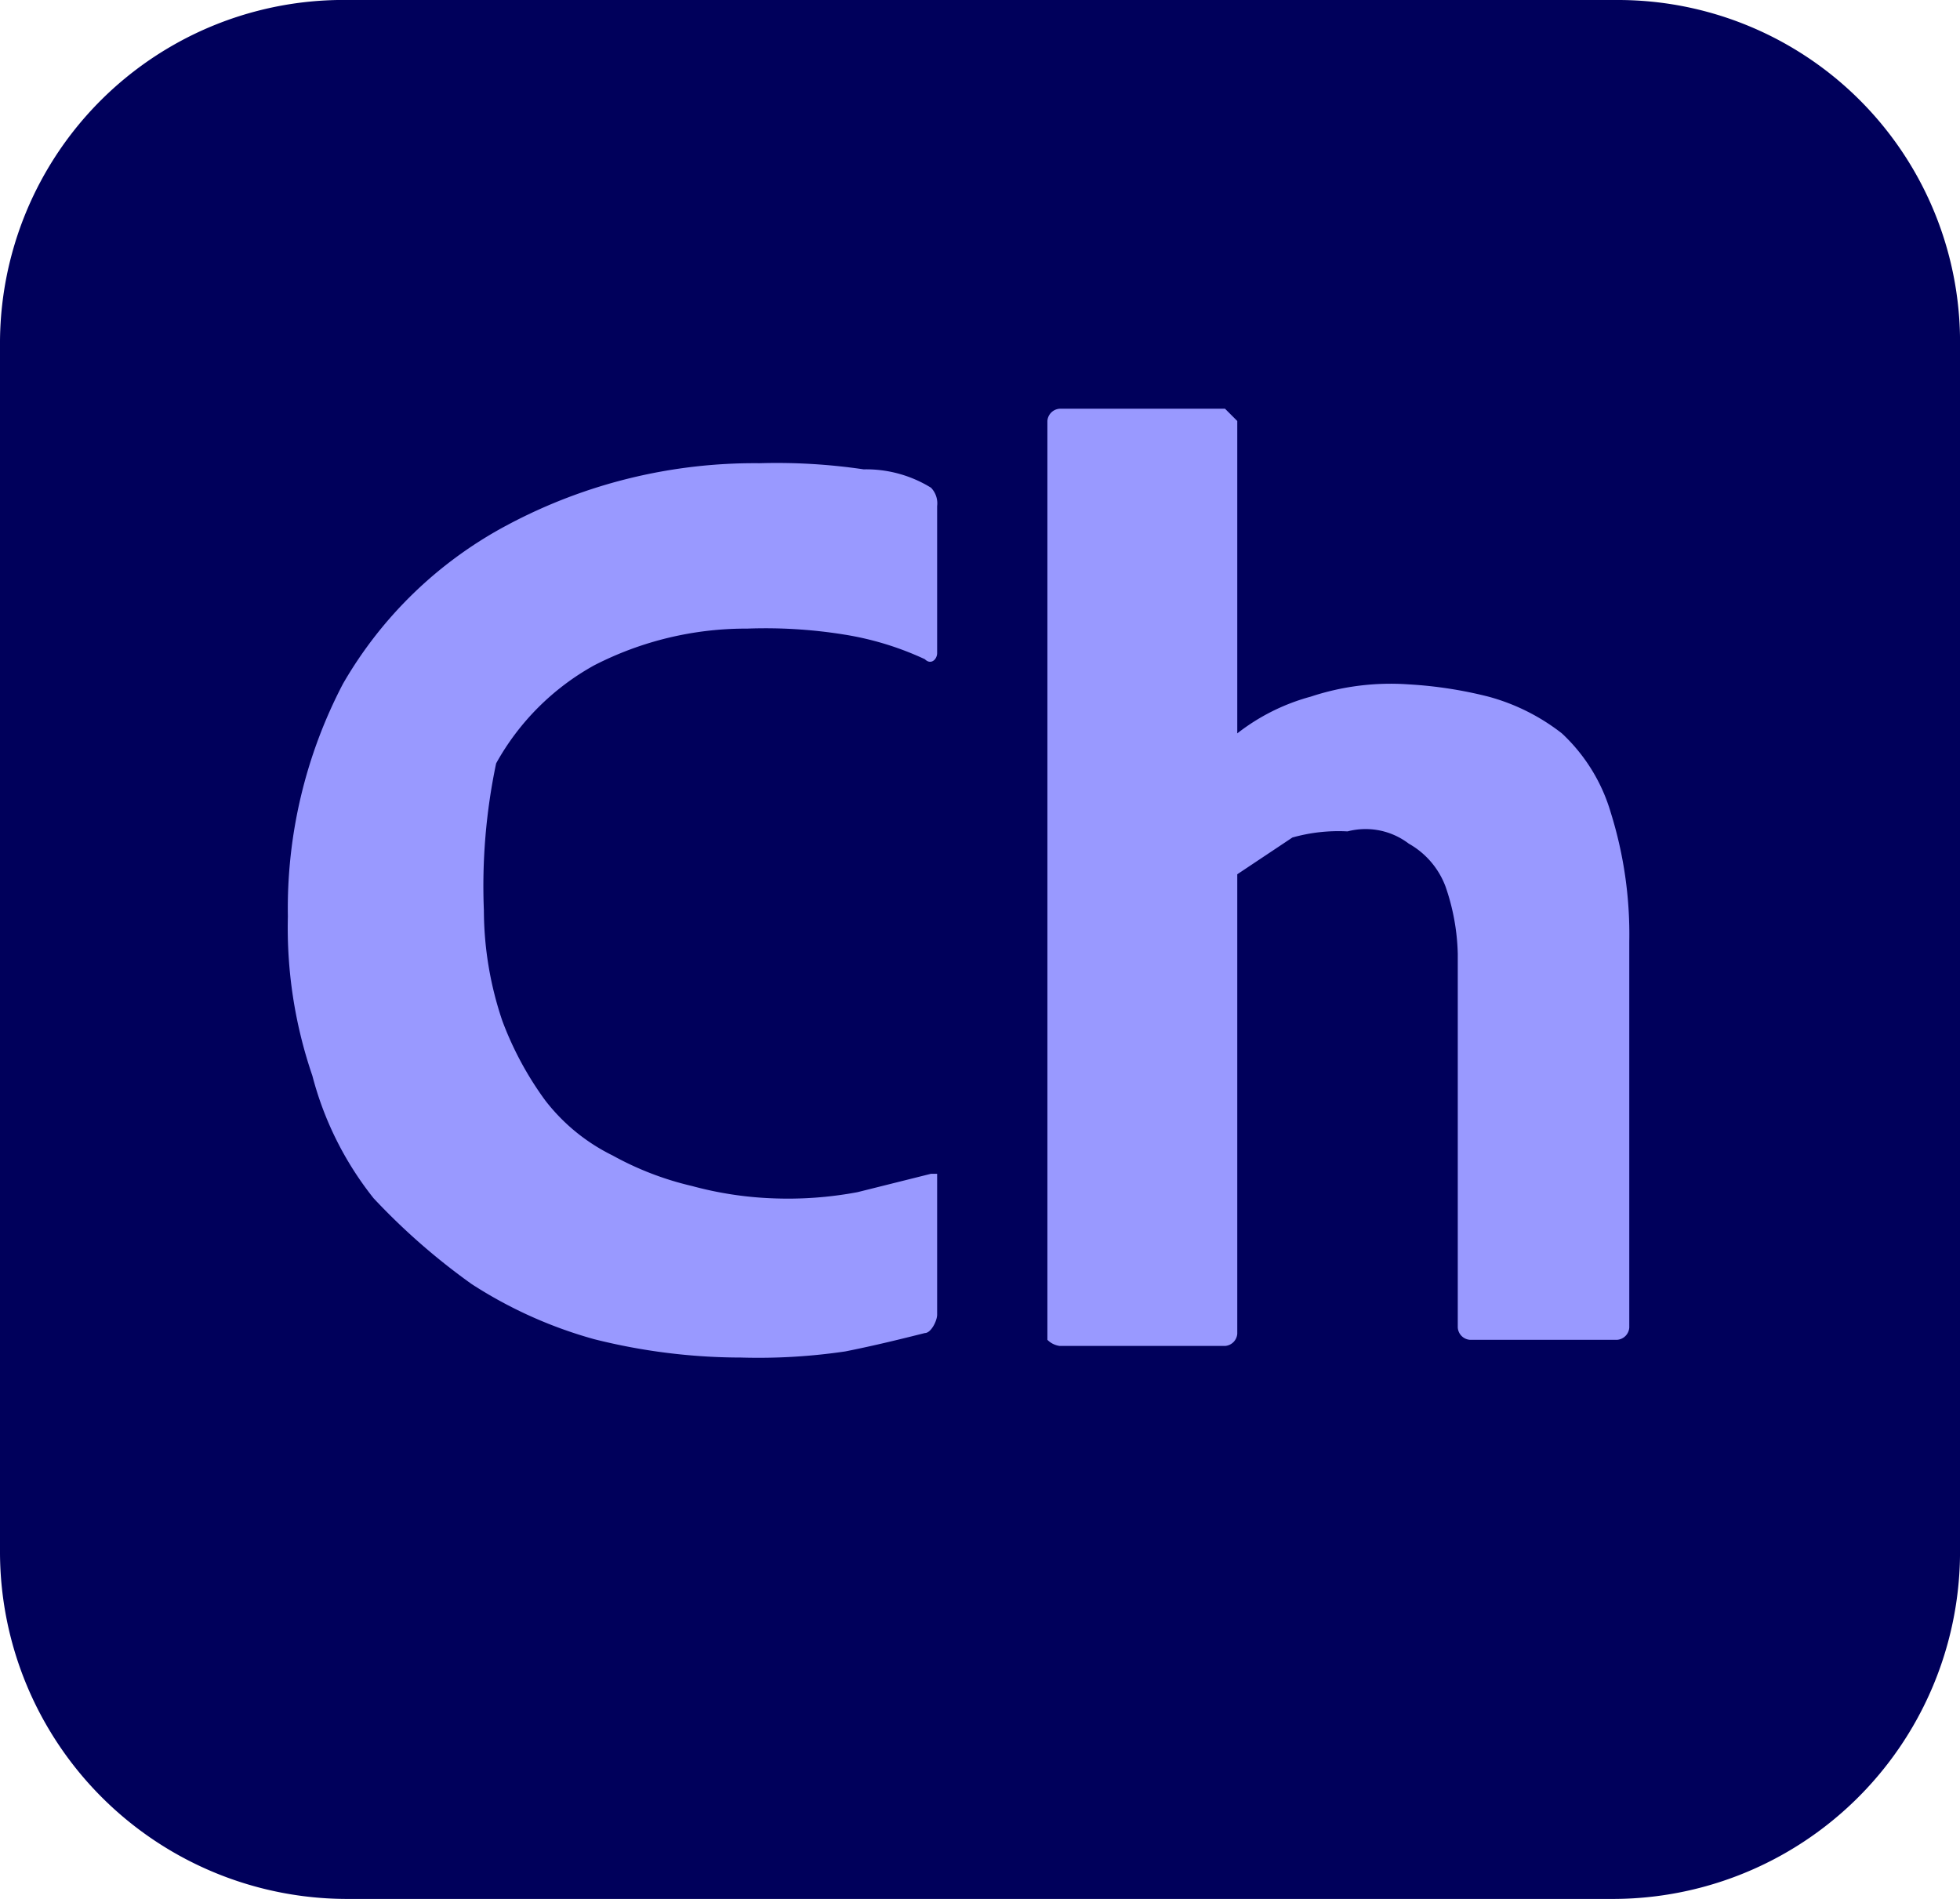 <?xml version="1.0" encoding="UTF-8"?>
<svg id="Character_Animator_64" data-name="Character Animator 64" xmlns="http://www.w3.org/2000/svg" width="63.999" height="62" viewBox="0 0 63.999 62">
  <path id="Path_99522" data-name="Path 99522" d="M11.4,0H52.8A11.171,11.171,0,0,1,64,11.291V50.709A11.34,11.34,0,0,1,52.6,62H11.4A11.341,11.341,0,0,1,0,50.709V11.291A11.216,11.216,0,0,1,11.4,0Z" fill="#00005b"/>
  <path id="Path_99523" data-name="Path 99523" d="M25.9,31.1v4.4c0,.2-.2.6-.4.6-.8.2-1.6.4-2.6.6a19.4,19.4,0,0,1-3.4.2,19.724,19.724,0,0,1-4.8-.6,14.436,14.436,0,0,1-4-1.8,21.407,21.407,0,0,1-3.2-2.8,10.763,10.763,0,0,1-2-4,14.913,14.913,0,0,1-.8-5.2,15.8,15.8,0,0,1,1.8-7.6,13.514,13.514,0,0,1,5.4-5.2,17.133,17.133,0,0,1,8.2-2,19.4,19.4,0,0,1,3.4.2,4.032,4.032,0,0,1,2.2.6.735.735,0,0,1,.2.6v4.8c0,.2-.2.4-.4.2a9.9,9.9,0,0,0-2.6-.8,16.166,16.166,0,0,0-3.2-.2,10.843,10.843,0,0,0-5,1.2,8.2,8.2,0,0,0-3.2,3.2,19.474,19.474,0,0,0-.4,4.8,11.325,11.325,0,0,0,.6,3.6,10.776,10.776,0,0,0,1.4,2.6,6.252,6.252,0,0,0,2.2,1.8,10.047,10.047,0,0,0,2.6,1,11.7,11.7,0,0,0,2.6.4,12.3,12.3,0,0,0,2.8-.2l2.4-.6h.2Z" transform="translate(4.7 7.424)" fill="#99f"/>
  <path id="Path_99524" data-name="Path 99524" d="M23.3,22V37a.43.43,0,0,1-.4.4H17.5a.7.7,0,0,1-.4-.2h0V7.2a.43.43,0,0,1,.4-.4h5.4l.4.4h0V17.4a6.759,6.759,0,0,1,2.4-1.2,8.29,8.29,0,0,1,3.2-.4,13.764,13.764,0,0,1,2.6.4,6.759,6.759,0,0,1,2.4,1.2A5.743,5.743,0,0,1,35.5,20a13.3,13.3,0,0,1,.6,4.2V36.8a.43.43,0,0,1-.4.4H30.9a.43.43,0,0,1-.4-.4V24.6a7.19,7.19,0,0,0-.4-2.2A2.689,2.689,0,0,0,28.9,21a2.326,2.326,0,0,0-2-.4,5.537,5.537,0,0,0-1.8.2Z" transform="translate(17.1 6.545)" fill="#99f"/>
</svg>